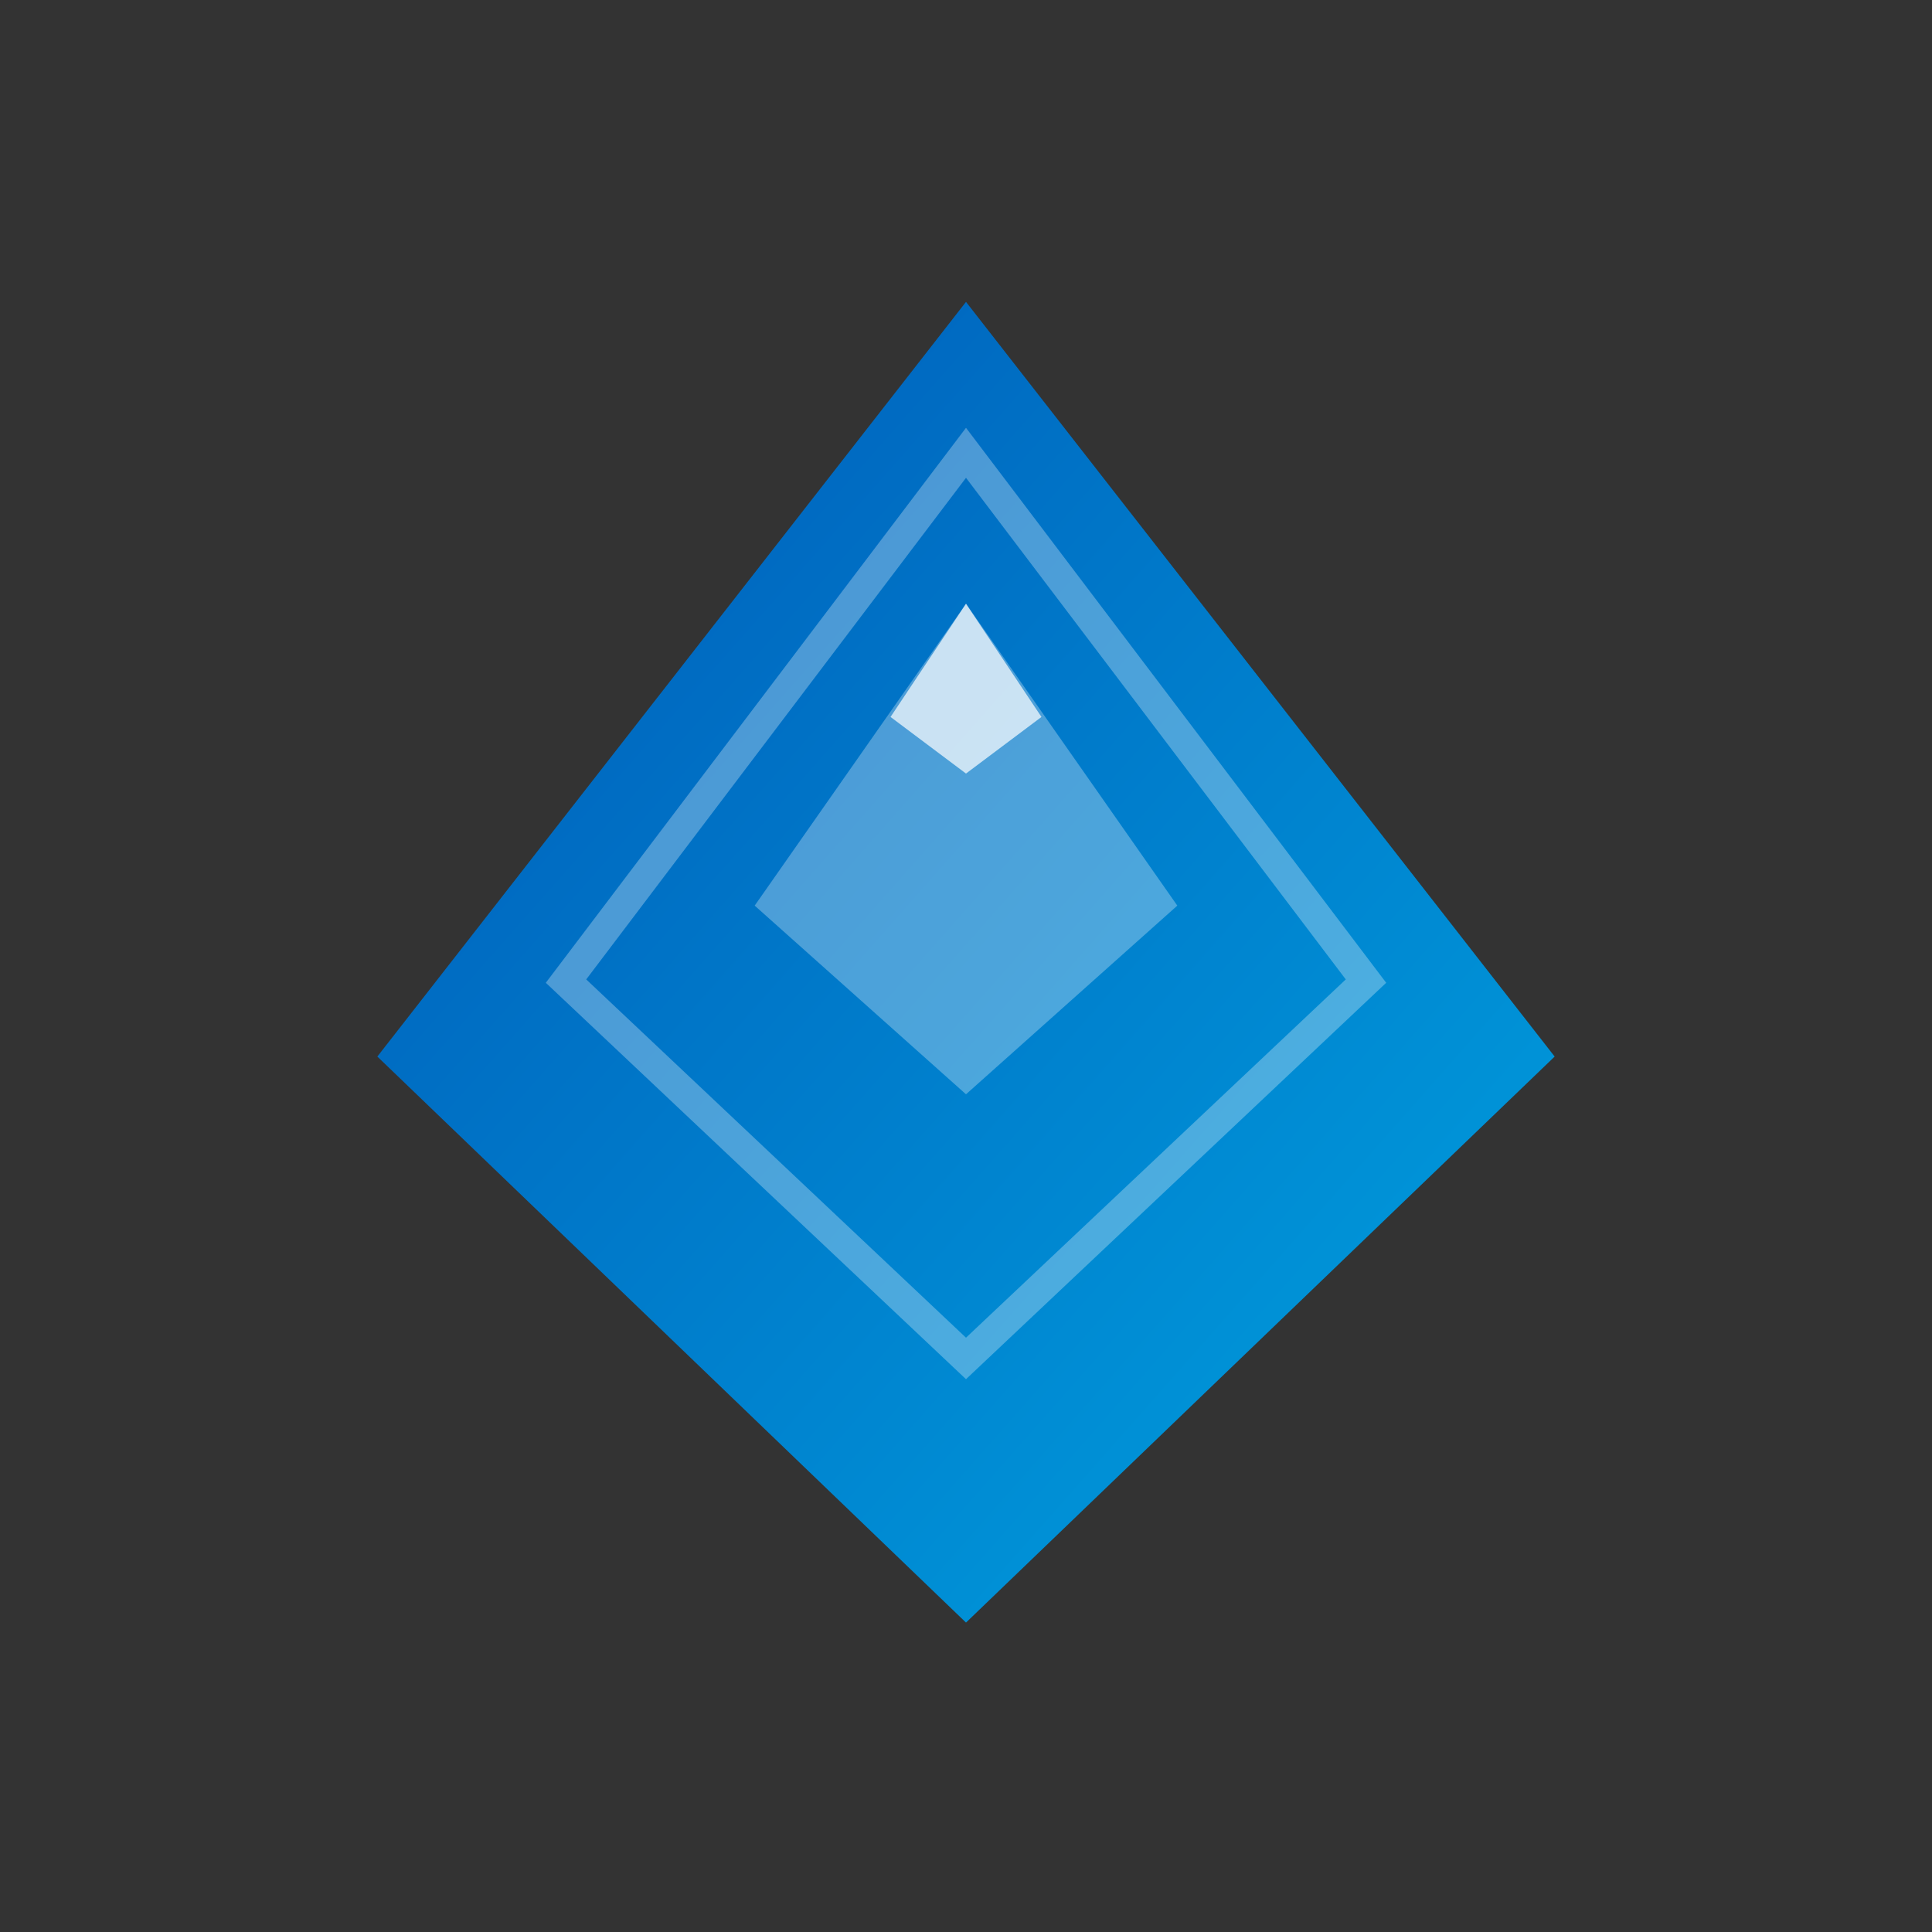<?xml version="1.0" encoding="UTF-8" standalone="no"?>
<svg width="512" height="512" viewBox="0 0 512 512" version="1.1" xmlns="http://www.w3.org/2000/svg">
  <rect x="0" y="0" width="512" height="512" fill="#333333" stroke="none"/>
  <defs>
    <linearGradient id="favicon-gradient" x1="0%" y1="0%" x2="100%" y2="100%">
      <stop offset="0%" stop-color="#0057B7" />
      <stop offset="100%" stop-color="#00A3E0" />
    </linearGradient>
  </defs>
  
  <!-- Nordic Mountain Shape -->
  <path d="M256,80 L100,280 L256,430 L412,280 Z" 
        fill="url(#favicon-gradient)" />
  
  <!-- Inner Mountain Designs -->
  <path d="M256,120 L150,260 L256,360 L362,260 Z" 
        fill="none" 
        stroke="#ffffff" 
        stroke-width="8" 
        stroke-opacity="0.3" />
  
  <!-- Central Mountain Peak -->
  <path d="M256,160 L200,240 L256,290 L312,240 Z"
        fill="#ffffff"
        fill-opacity="0.3" />
        
  <!-- Snow Cap -->
  <path d="M256,160 L236,190 L256,205 L276,190 Z"
        fill="#ffffff"
        fill-opacity="0.7" />
</svg>
